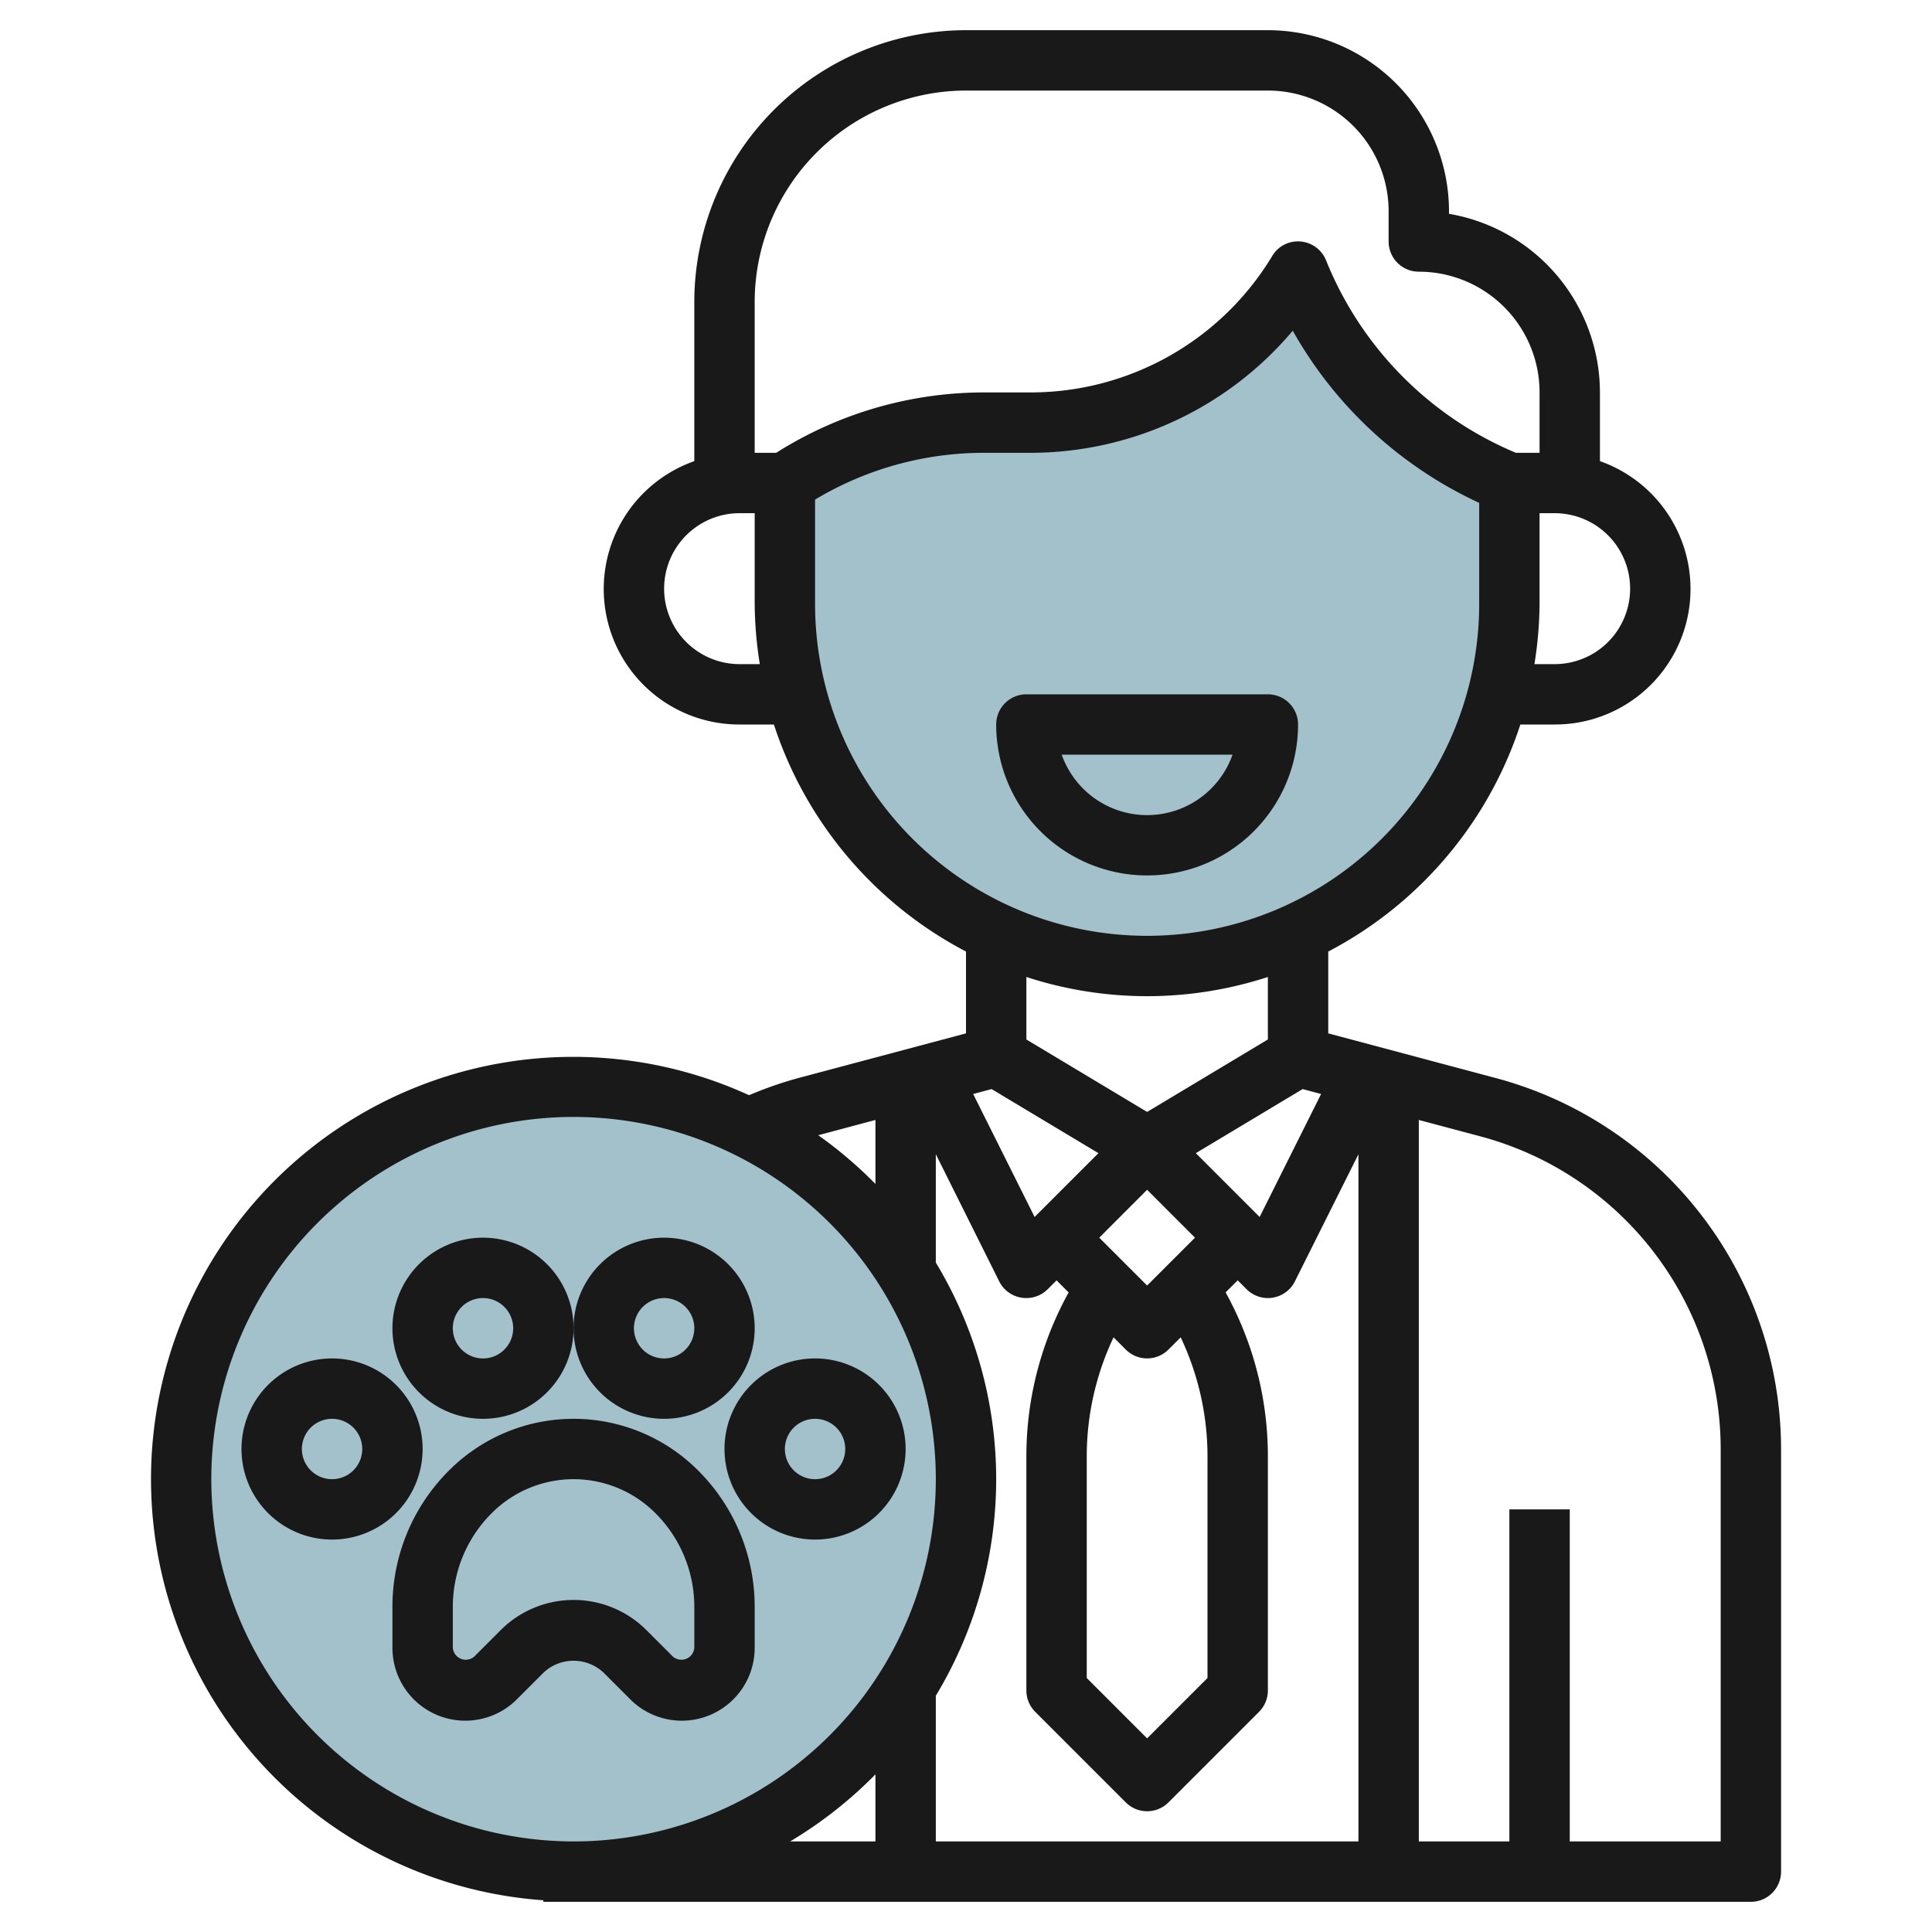 <svg id="Layer_3" height="512" viewBox="0 0 64 64" width="512" xmlns="http://www.w3.org/2000/svg" data-name="Layer 3"><path d="m50 20v-4a12.564 12.564 0 0 1 -7-7 10.3 10.3 0 0 1 -8.831 5h-1.563a11.91 11.91 0 0 0 -6.606 2v4a12 12 0 0 0 24 0z" fill="#a3c1ca"/><circle cx="19" cy="49" fill="#a3c1ca" r="13"/><g fill="#191919"><path d="m20 55.414.879.879a2.414 2.414 0 0 0 4.121-1.707v-1.344a6.371 6.371 0 0 0 -1.879-4.535 5.828 5.828 0 0 0 -8.242 0 6.363 6.363 0 0 0 -1.879 4.534v1.344a2.414 2.414 0 0 0 4.121 1.708l.879-.879a1.451 1.451 0 0 1 2 0zm-3.414-1.414-.879.879a.43.43 0 0 1 -.707-.294v-1.344a4.38 4.38 0 0 1 1.293-3.12 3.829 3.829 0 0 1 5.414 0 4.384 4.384 0 0 1 1.293 3.121v1.344a.43.43 0 0 1 -.707.293l-.879-.879a3.414 3.414 0 0 0 -4.828 0z"/><path d="m16 47a3 3 0 1 0 -3-3 3 3 0 0 0 3 3zm0-4a1 1 0 1 1 -1 1 1 1 0 0 1 1-1z"/><path d="m22 47a3 3 0 1 0 -3-3 3 3 0 0 0 3 3zm0-4a1 1 0 1 1 -1 1 1 1 0 0 1 1-1z"/><path d="m24 48a3 3 0 1 0 3-3 3 3 0 0 0 -3 3zm3-1a1 1 0 1 1 -1 1 1 1 0 0 1 1-1z"/><path d="m14 48a3 3 0 1 0 -3 3 3 3 0 0 0 3-3zm-3 1a1 1 0 1 1 1-1 1 1 0 0 1 -1 1z"/><path d="m43 24a1 1 0 0 0 -1-1h-8a1 1 0 0 0 -1 1 5 5 0 0 0 10 0zm-7.829 1h5.658a3 3 0 0 1 -5.658 0z"/><path d="m26.438 35.714a12.759 12.759 0 0 0 -1.625.566 13.987 13.987 0 1 0 -6.813 26.669v.051h40a1 1 0 0 0 1-1v-14a12.73 12.73 0 0 0 -9.438-12.285l-5.562-1.483v-2.711a13.058 13.058 0 0 0 6.364-7.521h1.136a4.489 4.489 0 0 0 1.5-8.724v-2.276a6.01 6.01 0 0 0 -5-5.917v-.083a6.006 6.006 0 0 0 -6-6h-10a9.01 9.01 0 0 0 -9 9v5.276a4.489 4.489 0 0 0 1.5 8.724h1.136a13.058 13.058 0 0 0 6.364 7.521v2.711zm9.949 2.486-2.114 2.114-2.036-4.074.611-.163zm6.765-2.123.611.163-2.036 4.074-2.114-2.114zm-10.152 12.923a13.892 13.892 0 0 0 -2-7.176v-3.59l2.1 4.213a1 1 0 0 0 .735.54.968.968 0 0 0 .165.013 1 1 0 0 0 .707-.293l.293-.293.4.4a11.214 11.214 0 0 0 -1.4 5.43v7.756a1 1 0 0 0 .293.707l3 3a1 1 0 0 0 1.414 0l3-3a1 1 0 0 0 .293-.707v-7.758a11.214 11.214 0 0 0 -1.4-5.43l.4-.4.293.293a1 1 0 0 0 .707.295.968.968 0 0 0 .16-.013 1 1 0 0 0 .735-.54l2.105-4.211v22.764h-14v-4.826a13.894 13.894 0 0 0 2-7.174zm7-.758v7.344l-2 2-2-2v-7.344a9.22 9.22 0 0 1 .888-3.941l.405.405a1 1 0 0 0 1.414 0l.405-.405a9.22 9.22 0 0 1 .888 3.941zm-2-5.657-1.586-1.585 1.586-1.587 1.586 1.587zm-9-5.485v2.12a14.031 14.031 0 0 0 -1.894-1.614zm-22 11.9a12 12 0 1 1 12 12 12.013 12.013 0 0 1 -12-12zm22 9.779v2.221h-2.826a14.092 14.092 0 0 0 2.826-2.221zm28-10.779v13h-5v-11h-2v11h-3v-23.9l2.046.545a10.73 10.73 0 0 1 7.954 10.355zm-3-28.5a2.5 2.5 0 0 1 -2.5 2.5h-.67a13.056 13.056 0 0 0 .17-2v-3h.5a2.5 2.5 0 0 1 2.5 2.5zm-22-16.5h10a4 4 0 0 1 4 4v1a1 1 0 0 0 1 1 4 4 0 0 1 4 4v2h-.784a11.611 11.611 0 0 1 -6.287-6.372 1 1 0 0 0 -.849-.628.987.987 0 0 0 -.937.482 9.347 9.347 0 0 1 -7.974 4.518h-1.569a12.86 12.86 0 0 0 -6.887 2h-.713v-5a7.008 7.008 0 0 1 7-7zm-7.5 19a2.5 2.5 0 0 1 0-5h.5v3a13.056 13.056 0 0 0 .17 2zm2.5-2v-3.45a10.865 10.865 0 0 1 5.6-1.55h1.564a11.366 11.366 0 0 0 8.66-4.045 13.653 13.653 0 0 0 6.176 5.703v3.342a11 11 0 0 1 -22 0zm11 13a12.94 12.94 0 0 0 4-.636v2.07l-4 2.4-4-2.4v-2.07a12.94 12.94 0 0 0 4 .636z"/></g></svg>